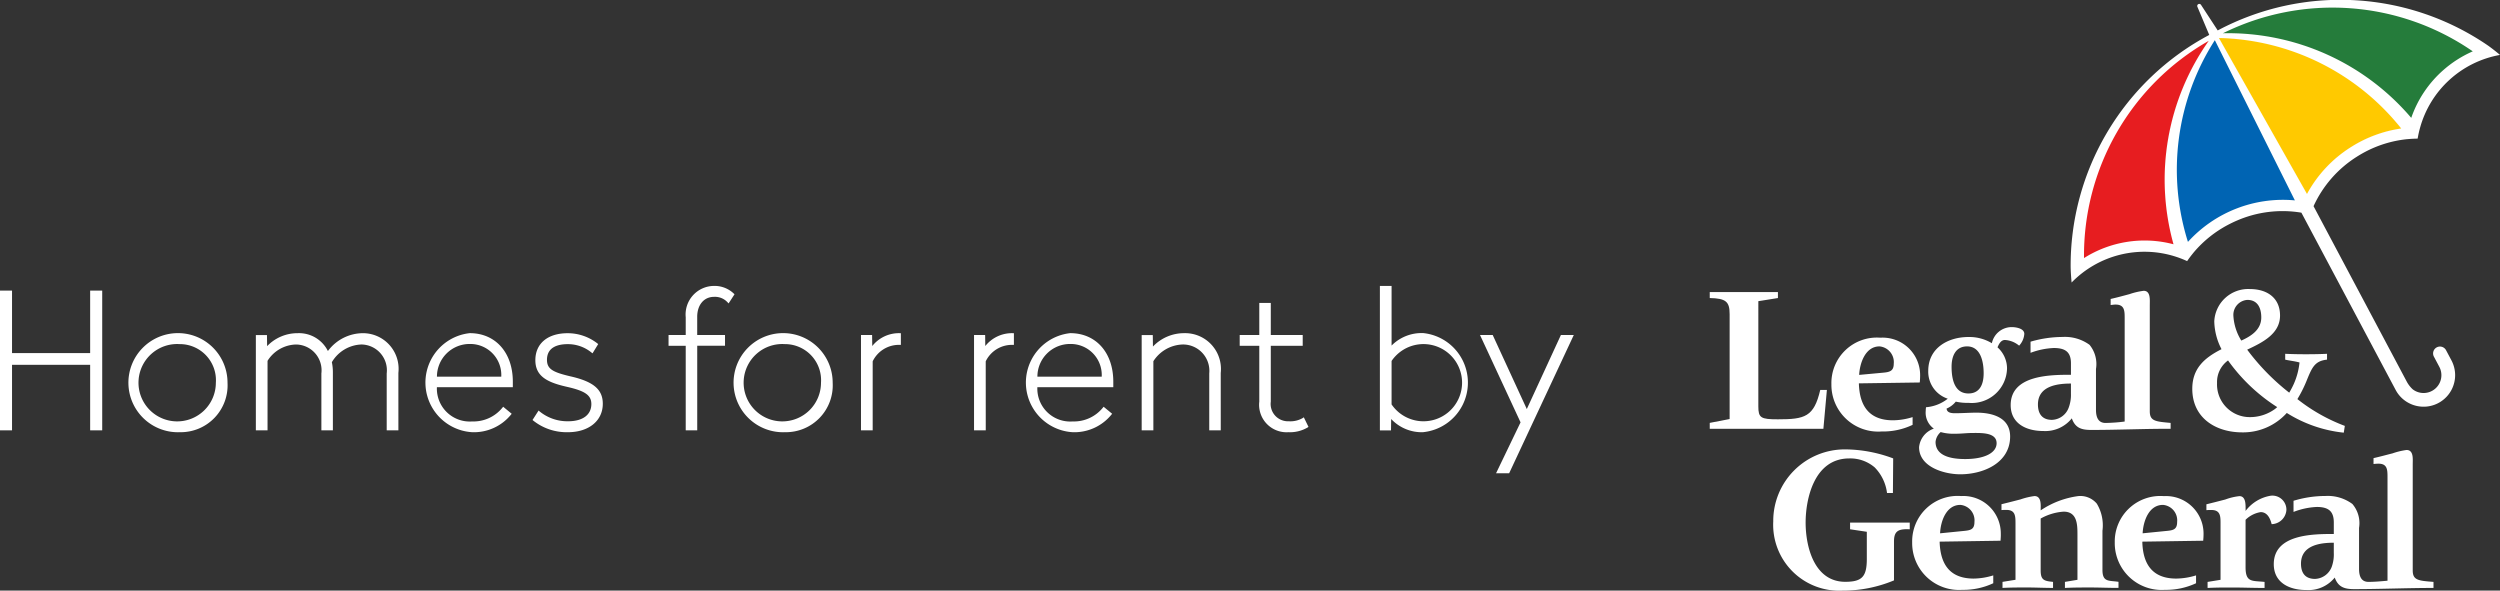<svg xmlns="http://www.w3.org/2000/svg" width="176" height="41.58" viewBox="0 0 176 41.58">
  <rect x="0" y="0" width="176" height="41.58" fill="#333333" stroke="none"/>
  <g id="Group_1214" data-name="Group 1214" transform="translate(-39.973 -40.385)">
    <g id="Group_824" data-name="Group 824" transform="translate(185.739 40.385)">
      <path id="Path_639" data-name="Path 639" d="M708.447,50.274a16.8,16.8,0,0,0-13.22-5.939l-.218,0,.2-.1a17.414,17.414,0,0,1,17.637,1.277l.071.049-.079.035c-.183.08-.365.168-.541.261a7.925,7.925,0,0,0-3.763,4.394l-.028.081Z" transform="translate(-684.498 -41.946)" fill="#257c3b"/>
      <path id="Path_640" data-name="Path 640" d="M661.041,66.321a7.925,7.925,0,0,0-5.747.663c-.176.094-.35.2-.519.3l-.073.046,0-.086a17.413,17.413,0,0,1,8.8-15.336l.189-.109-.125.178A16.8,16.8,0,0,0,661.1,66.261l.023.082Z" transform="translate(-653.804 -49.077)" fill="#e71d20"/>
      <path id="Path_641" data-name="Path 641" d="M690.44,63.262a8.9,8.9,0,0,0-4.416.706c-.219.1-.436.2-.646.312a8.838,8.838,0,0,0-2.425,1.888l-.057.063-.026-.08a16.882,16.882,0,0,1,1.9-14.239l.046-.072,5.711,11.431Z" transform="translate(-674.652 -49.107)" fill="#0064b3"/>
      <path id="Path_642" data-name="Path 642" d="M694.4,51.392l.086,0a16.882,16.882,0,0,1,12.866,6.388l.052.066-.083.012a8.84,8.84,0,0,0-2.922.955c-.21.111-.418.233-.62.361a8.9,8.9,0,0,0-3.055,3.266l-.042.077Z" transform="translate(-684.032 -48.766)" fill="#ffc900"/>
      <path id="Path_643" data-name="Path 643" d="M680.368,43.611a18.383,18.383,0,0,0-19.055-1.084h0l-1.18-1.806a.145.145,0,0,0-.254.135l.837,1.988a18.383,18.383,0,0,0-9.757,16.4c.011.344.034.688.067,1.031a7.162,7.162,0,0,1,7.375-1.806l.091.03q.338.117.667.268.172-.251.363-.488c.043-.053.086-.108.13-.16a8.1,8.1,0,0,1,2.375-1.9q.29-.154.594-.287a8.078,8.078,0,0,1,4.582-.575l6.637,12.482a2.21,2.21,0,0,0,1.075.992,2.234,2.234,0,0,0,.829.185,2.152,2.152,0,0,0,.285-.01,2.22,2.22,0,0,0,1.736-3.254l-.388-.73a.484.484,0,0,0-.854.454l.388.73a1.255,1.255,0,0,1-1.8,1.638l-.007-.005c-.022-.015-.043-.031-.065-.047a2.055,2.055,0,0,1-.406-.518L668.059,54.9a8.08,8.08,0,0,1,3.039-3.477q.28-.178.57-.333a8.1,8.1,0,0,1,2.907-.9c.068-.008.137-.013.206-.018q.3-.026.607-.028.059-.357.151-.7c.008-.031.018-.062.026-.092a7.14,7.14,0,0,1,5.621-5.1Q680.786,43.914,680.368,43.611ZM658.2,57.582a7.972,7.972,0,0,0-6.3.971,17.381,17.381,0,0,1,8.78-15.293A16.933,16.933,0,0,0,658.2,57.582Zm8.545-3.088v0h0Zm-.134-.268.133.266a9.041,9.041,0,0,0-7.528,2.922,16.89,16.89,0,0,1,1.894-14.2Zm1.209,1.26Zm2.849-4.732a8.911,8.911,0,0,0-3.072,3.284l-.146-.259L661.4,43.061a16.89,16.89,0,0,1,12.83,6.369A8.963,8.963,0,0,0,670.67,50.754Zm6.541-5.447a7.916,7.916,0,0,0-2.273,3.376,16.932,16.932,0,0,0-13.258-5.957A17.38,17.38,0,0,1,679.268,44,7.972,7.972,0,0,0,677.211,45.306Z" transform="translate(-650.951 -40.385)" fill="#fff"/>
      <path id="Path_644" data-name="Path 644" d="M717.147,99.514v0Z" transform="translate(-701.354 -85.407)"/>
      <path id="Path_645" data-name="Path 645" d="M717.148,99.516l0,0h0Z" transform="translate(-701.354 -85.407)"/>
      <path id="Path_646" data-name="Path 646" d="M721.66,103.682h0Z" transform="translate(-704.79 -88.58)"/>
    </g>
    <path id="Path_647" data-name="Path 647" d="M697.621,135.341a12.421,12.421,0,0,1-3.34-1.887,8.812,8.812,0,0,0,.63-1.245c.391-.957.571-1.441,1.457-1.532v-.411c-.481.023-.982.031-1.488.031-.483,0-.969-.008-1.457-.031v.411c.331.077.681.107,1.008.2a5,5,0,0,1-.4,1.505,6.094,6.094,0,0,1-.325.62,15.818,15.818,0,0,1-2.959-3.028c1.067-.5,2.313-1.11,2.313-2.4,0-1.23-.888-1.867-2.13-1.867a2.392,2.392,0,0,0-2.5,2.278,4.468,4.468,0,0,0,.509,1.956c-1.229.62-2.057,1.375-2.057,2.79,0,2.061,1.663,3.066,3.516,3.066a4.139,4.139,0,0,0,3.137-1.367,9.34,9.34,0,0,0,4.011,1.388Zm-6.863-8.87c.732,0,.981.581.981,1.236,0,.859-.707,1.312-1.406,1.628a3.69,3.69,0,0,1-.559-1.765A1.057,1.057,0,0,1,690.758,126.471Zm1.933,7.69a2.991,2.991,0,0,1-1.749.562,2.3,2.3,0,0,1-2.317-2.4,1.875,1.875,0,0,1,.774-1.59,12.46,12.46,0,0,0,3.462,3.286A2.022,2.022,0,0,1,692.69,134.161Z" transform="translate(-492.572 -64.973)" fill="#fff"/>
    <path id="Path_648" data-name="Path 648" d="M695.628,188.662c-.1-.395-.3-.848-.775-.848a1.963,1.963,0,0,0-1.062.54V191.7c0,1.085.469.934,1.338,1.027v.426c-.764,0-1.544-.032-2.3-.032-.571,0-1.137,0-1.712.032v-.426l.912-.147v-4.044c0-.477-.04-.872-.648-.872a3.426,3.426,0,0,0-.347.012v-.413c.444-.107.89-.223,1.334-.338a4.091,4.091,0,0,1,.991-.236c.444,0,.434.573.434.892v.149a2.781,2.781,0,0,1,1.773-1.071.987.987,0,0,1,1.1,1A1.07,1.07,0,0,1,695.628,188.662Z" transform="translate(-495.73 -111.376)" fill="#fff"/>
    <path id="Path_649" data-name="Path 649" d="M636.83,193.215c-.6,0-1.206,0-1.8.032v-.426l.882-.147v-3.185c0-.71-.018-1.613-.976-1.613a3.839,3.839,0,0,0-1.614.486v3.652c0,.683.244.744.871.806v.426c-.615,0-1.232-.032-1.835-.032-.577,0-1.147,0-1.722.032v-.426l.914-.147V188.7c0-.507-.009-.946-.639-.946a3.442,3.442,0,0,0-.348.012v-.413c.445-.107.889-.223,1.336-.338a4.976,4.976,0,0,1,.986-.236c.514,0,.437.668.437,1.007a6.2,6.2,0,0,1,2.66-1.007,1.515,1.515,0,0,1,1.29.531,2.949,2.949,0,0,1,.4,1.912v2.757c0,.88.461.733,1.129.838v.426C638.15,193.247,637.489,193.215,636.83,193.215Z" transform="translate(-449.686 -111.471)" fill="#fff"/>
    <path id="Path_650" data-name="Path 650" d="M572.648,178.61c-.658,0-.921.177-.921.868v2.736a9.324,9.324,0,0,1-3.64.721,4.643,4.643,0,0,1-4.86-4.879,5.039,5.039,0,0,1,5.091-5.064,9.74,9.74,0,0,1,3.352.635l-.019,2.434h-.415a3.117,3.117,0,0,0-.867-1.8,2.639,2.639,0,0,0-1.794-.632c-2.479,0-3.069,2.869-3.069,4.515,0,1.69.6,4.17,2.791,4.17,1.191,0,1.517-.373,1.517-1.615v-1.906l-1.178-.177v-.471h4.2v.471Z" transform="translate(-398.417 -100.97)" fill="#fff"/>
    <path id="Path_651" data-name="Path 651" d="M716.582,182.96c-.669,0-1.122-.129-1.368-.814a2.377,2.377,0,0,1-2,.878c-1.189,0-2.292-.508-2.292-1.822,0-2.1,2.727-2.124,4.226-2.124v-.809c0-.786-.369-1.093-1.2-1.093a5.1,5.1,0,0,0-1.636.35v-.785a7.732,7.732,0,0,1,2.243-.338,2.908,2.908,0,0,1,1.9.562,2.078,2.078,0,0,1,.47,1.688v2.887c0,.507.152.91.66.91.445,0,.911-.042,1.344-.082v-7.284c0-.518-.007-.955-.634-.955-.114,0-.229.01-.351.022v-.413c.446-.1.891-.222,1.341-.336a5.062,5.062,0,0,1,.984-.237c.512,0,.435.648.435,1.01v7.47c0,.69.4.724,1.462.806v.426C720.294,182.877,718.45,182.96,716.582,182.96Zm-1.434-3.267c-.945,0-2.31.169-2.31,1.475,0,.659.3,1.073.99,1.073a1.311,1.311,0,0,0,1.173-.85,2.567,2.567,0,0,0,.146-.987Z" transform="translate(-510.875 -101.101)" fill="#fff"/>
    <path id="Path_652" data-name="Path 652" d="M638.963,135.986c-.683,0-1.129-.127-1.373-.817a2.387,2.387,0,0,1-2.011.892c-1.181,0-2.293-.511-2.293-1.826,0-2.1,2.733-2.133,4.243-2.133V131.3c0-.786-.379-1.082-1.21-1.082a5.214,5.214,0,0,0-1.635.34v-.785a8.1,8.1,0,0,1,2.254-.333,2.943,2.943,0,0,1,1.9.554,2.134,2.134,0,0,1,.453,1.7v2.876c0,.509.153.924.671.924a11.637,11.637,0,0,0,1.349-.1v-7.282c0-.521-.012-.953-.643-.953-.114,0-.229.023-.345.031v-.426c.445-.1.891-.222,1.327-.339a4.978,4.978,0,0,1,1-.234c.5,0,.429.659.429,1.008v7.472c0,.694.4.724,1.467.82v.414C642.665,135.9,640.828,135.986,638.963,135.986Zm-1.435-3.266c-.956,0-2.323.167-2.323,1.474,0,.656.3,1.082.984,1.082a1.3,1.3,0,0,0,1.18-.858,2.581,2.581,0,0,0,.159-.989Z" transform="translate(-451.761 -65.333)" fill="#fff"/>
    <path id="Path_653" data-name="Path 653" d="M670.225,189.923l-4.285.065c.036,1.572.7,2.6,2.388,2.6a4.907,4.907,0,0,0,1.395-.225v.553a4.993,4.993,0,0,1-2.192.465A3.3,3.3,0,0,1,664,190.04a3.207,3.207,0,0,1,3.459-3.257,2.645,2.645,0,0,1,2.792,2.666A4.586,4.586,0,0,1,670.225,189.923Zm-2.832-2.522c-1.005,0-1.389,1.165-1.431,2l1.709-.17c.448-.044.72-.105.72-.627A1.094,1.094,0,0,0,667.394,187.4Z" transform="translate(-475.148 -111.471)" fill="#fff"/>
    <path id="Path_654" data-name="Path 654" d="M613.314,138.188a1.7,1.7,0,0,0-1-.4c-.286,0-.428.3-.521.518a2,2,0,0,1,.67,1.475,2.484,2.484,0,0,1-2.708,2.433,3.634,3.634,0,0,1-.9-.086,1.635,1.635,0,0,1-.646.488c.02.311.371.328.6.328.508,0,1.01-.04,1.507-.04,1.115,0,2.365.341,2.365,1.675,0,1.88-1.9,2.664-3.51,2.664-1.126,0-2.9-.511-2.9-1.906a1.534,1.534,0,0,1,1.04-1.308,1.38,1.38,0,0,1-.572-1.252,1.779,1.779,0,0,1,.022-.255,2.83,2.83,0,0,0,1.53-.6,2,2,0,0,1-1.374-1.963c0-1.6,1.381-2.381,2.835-2.381a3.083,3.083,0,0,1,1.644.437,1.425,1.425,0,0,1,1.394-1.134c.285,0,.889.086.889.477A1.345,1.345,0,0,1,613.314,138.188Zm-3.663.051c-.764,0-1.092.616-1.092,1.434,0,.948.242,1.88,1.186,1.88.767,0,1.072-.594,1.072-1.422C610.817,139.25,610.574,138.239,609.651,138.239Zm.475,6.095c-.553,0-.819.055-1.369.055a3.324,3.324,0,0,1-.964-.118,1.051,1.051,0,0,0-.362.69c0,.879.851,1.209,2.084,1.209,1.385,0,2.214-.446,2.214-1.115C611.73,144.315,610.722,144.334,610.126,144.334Z" transform="translate(-431.195 -73.468)" fill="#fff"/>
    <path id="Path_655" data-name="Path 655" d="M586.621,143.184l-4.287.062c.042,1.561.7,2.6,2.4,2.6a4.729,4.729,0,0,0,1.382-.225v.545a4.818,4.818,0,0,1-2.178.467A3.294,3.294,0,0,1,580.4,143.3a3.2,3.2,0,0,1,3.446-3.269,2.64,2.64,0,0,1,2.8,2.663C586.646,142.855,586.635,143.024,586.621,143.184Zm-2.833-2.541c-1,0-1.392,1.18-1.434,2.007l1.712-.158c.444-.043.723-.119.723-.627A1.11,1.11,0,0,0,583.788,140.643Z" transform="translate(-411.496 -75.872)" fill="#fff"/>
    <path id="Path_656" data-name="Path 656" d="M610.452,189.923l-4.287.065c.046,1.572.7,2.6,2.4,2.6a4.819,4.819,0,0,0,1.376-.225v.553a4.956,4.956,0,0,1-2.177.465,3.3,3.3,0,0,1-3.532-3.346,3.2,3.2,0,0,1,3.448-3.257,2.64,2.64,0,0,1,2.792,2.666C610.477,189.6,610.464,189.767,610.452,189.923Zm-2.83-2.522c-1,0-1.39,1.165-1.425,2l1.7-.17c.443-.044.719-.105.719-.627A1.094,1.094,0,0,0,607.622,187.4Z" transform="translate(-429.642 -111.471)" fill="#fff"/>
    <path id="Path_657" data-name="Path 657" d="M552.735,133.449h-.468c-.443,1.9-1.083,2.068-2.979,2.068-1.207,0-1.379-.1-1.379-.911V127.2l1.379-.221v-.419h-4.8v.419c1.132.025,1.4.246,1.4,1.132v7.386l-1.4.271v.418h8Z" transform="translate(-384.149 -65.612)" fill="#fff"/>
    <g id="Group_839" data-name="Group 839" transform="translate(39.973 60.514)">
      <g id="Group_825" data-name="Group 825" transform="translate(0 0.329)">
        <path id="Path_658" data-name="Path 658" d="M47.169,135.972H46.32v-4.613h-5.5v4.613h-.849v-9.838h.849v4.4h5.5v-4.4h.849Z" transform="translate(-39.973 -126.134)" fill="#fff"/>
      </g>
      <g id="Group_826" data-name="Group 826" transform="translate(9.321 3.325)">
        <path id="Path_659" data-name="Path 659" d="M82.39,145.665a3.489,3.489,0,1,1,3.348-3.48A3.3,3.3,0,0,1,82.39,145.665Zm0-6.2a2.723,2.723,0,1,0,2.526,2.722A2.543,2.543,0,0,0,82.39,139.463Z" transform="translate(-79.041 -138.692)" fill="#fff"/>
      </g>
      <g id="Group_827" data-name="Group 827" transform="translate(18.011 3.325)">
        <path id="Path_660" data-name="Path 660" d="M125.5,145.534h-.823v-4.005a1.818,1.818,0,0,0-1.776-2.039,2.518,2.518,0,0,0-2.085,1.246,3.494,3.494,0,0,1,.072.715v4.084h-.81v-4.005a1.818,1.818,0,0,0-1.777-2.039,2.433,2.433,0,0,0-2.013,1.15v4.894h-.823v-6.71h.782l.011.782a2.957,2.957,0,0,1,2.148-.913,2.27,2.27,0,0,1,2.132,1.257,3.083,3.083,0,0,1,2.48-1.257,2.511,2.511,0,0,1,2.481,2.8Z" transform="translate(-115.464 -138.692)" fill="#fff"/>
      </g>
      <g id="Group_828" data-name="Group 828" transform="translate(29.932 3.325)">
        <path id="Path_661" data-name="Path 661" d="M168.741,145.665a3.5,3.5,0,0,1-.171-6.973c1.814,0,3.033,1.372,3.033,3.414v.392h-5.345a2.316,2.316,0,0,0,2.483,2.41,2.624,2.624,0,0,0,2.125-.965l.057-.071.6.495-.055.069A3.367,3.367,0,0,1,168.741,145.665Zm-2.48-3.911h4.528a2.184,2.184,0,0,0-2.219-2.3A2.3,2.3,0,0,0,166.261,141.754Z" transform="translate(-165.432 -138.692)" fill="#fff"/>
      </g>
      <g id="Group_829" data-name="Group 829" transform="translate(37.488 3.325)">
        <path id="Path_662" data-name="Path 662" d="M199.6,145.665a3.772,3.772,0,0,1-2.434-.809l-.062-.05.426-.665.078.065a3.1,3.1,0,0,0,2.006.689c1.022,0,1.632-.453,1.632-1.211,0-.618-.433-.924-1.717-1.213-1.374-.311-2.225-.733-2.225-1.875,0-1.174.87-1.9,2.271-1.9a3.4,3.4,0,0,1,2.091.715l.063.049-.4.653-.079-.061a2.627,2.627,0,0,0-1.667-.586c-.667,0-1.461.192-1.461,1.106,0,.655.433.873,1.653,1.161,1.617.366,2.277.924,2.277,1.927C202.055,144.858,201.068,145.665,199.6,145.665Z" transform="translate(-197.103 -138.692)" fill="#fff"/>
      </g>
      <g id="Group_830" data-name="Group 830" transform="translate(47.066 0)">
        <path id="Path_663" data-name="Path 663" d="M239.27,134.923h-.81V128.97h-1.209v-.758h1.209v-1.251a2.011,2.011,0,0,1,1.982-2.205,1.953,1.953,0,0,1,1.4.537l.053.051-.417.644-.078-.083a1.2,1.2,0,0,0-.947-.38c-.709,0-1.185.566-1.185,1.408v1.277h1.958v.758H239.27Z" transform="translate(-237.251 -124.756)" fill="#fff"/>
      </g>
      <g id="Group_831" data-name="Group 831" transform="translate(51.924 3.325)">
        <path id="Path_664" data-name="Path 664" d="M260.962,145.665a3.489,3.489,0,1,1,3.348-3.48A3.3,3.3,0,0,1,260.962,145.665Zm0-6.2a2.723,2.723,0,1,0,2.525,2.722A2.543,2.543,0,0,0,260.962,139.463Z" transform="translate(-257.613 -138.692)" fill="#fff"/>
      </g>
      <g id="Group_832" data-name="Group 832" transform="translate(60.614 3.325)">
        <path id="Path_665" data-name="Path 665" d="M294.86,145.534h-.823v-6.71h.782l.011.775a2.4,2.4,0,0,1,1.925-.906h.089v.823h-.168a2.051,2.051,0,0,0-1.816,1.159Z" transform="translate(-294.037 -138.692)" fill="#fff"/>
      </g>
      <g id="Group_833" data-name="Group 833" transform="translate(68.574 3.325)">
        <path id="Path_666" data-name="Path 666" d="M328.225,145.534H327.4v-6.71h.782l.01.775a2.4,2.4,0,0,1,1.925-.906h.09v.823h-.168a2.051,2.051,0,0,0-1.816,1.159Z" transform="translate(-327.402 -138.692)" fill="#fff"/>
      </g>
      <g id="Group_834" data-name="Group 834" transform="translate(72.204 3.325)">
        <path id="Path_667" data-name="Path 667" d="M345.923,145.665a3.5,3.5,0,0,1-.17-6.973c1.814,0,3.033,1.372,3.033,3.414v.392H343.44a2.316,2.316,0,0,0,2.483,2.41,2.624,2.624,0,0,0,2.125-.965l.057-.071.6.495-.056.069A3.367,3.367,0,0,1,345.923,145.665Zm-2.48-3.911h4.528a2.184,2.184,0,0,0-2.219-2.3A2.3,2.3,0,0,0,343.443,141.754Z" transform="translate(-342.614 -138.692)" fill="#fff"/>
      </g>
      <g id="Group_835" data-name="Group 835" transform="translate(80.374 3.325)">
        <path id="Path_668" data-name="Path 668" d="M382.429,145.534h-.81v-4.005a1.855,1.855,0,0,0-1.868-2.039,2.544,2.544,0,0,0-2.066,1.178v4.867h-.823v-6.71h.782l.011.81a3.024,3.024,0,0,1,2.2-.942,2.522,2.522,0,0,1,2.573,2.8Z" transform="translate(-376.862 -138.692)" fill="#fff"/>
      </g>
      <g id="Group_836" data-name="Group 836" transform="translate(87.275 1.196)">
        <path id="Path_669" data-name="Path 669" d="M409.212,138.872a1.932,1.932,0,0,1-2.048-2.153v-3.931h-1.379v-.758h1.379v-2.26h.81v2.26h2.247v.758h-2.247v3.931a1.219,1.219,0,0,0,1.264,1.383,1.74,1.74,0,0,0,.976-.222l.085-.057.329.676-.066.043A2.453,2.453,0,0,1,409.212,138.872Z" transform="translate(-405.785 -129.77)" fill="#fff"/>
      </g>
      <g id="Group_837" data-name="Group 837" transform="translate(97.14 0)">
        <path id="Path_670" data-name="Path 670" d="M450.2,135.054a2.956,2.956,0,0,1-2.266-.929l-.011.8h-.783V124.756h.823v4.2a2.966,2.966,0,0,1,2.237-.879,3.506,3.506,0,0,1,0,6.973Zm-2.237-1.957a2.717,2.717,0,1,0,0-3.058Z" transform="translate(-447.136 -124.756)" fill="#fff"/>
      </g>
      <g id="Group_838" data-name="Group 838" transform="translate(104.193 3.456)">
        <path id="Path_671" data-name="Path 671" d="M478.748,148.975h-.922l1.725-3.585-2.854-6.147h.894l2.4,5.211,2.4-5.211h.907l-.059.127Z" transform="translate(-476.697 -139.242)" fill="#fff"/>
      </g>
    </g>
  </g>
</svg>

